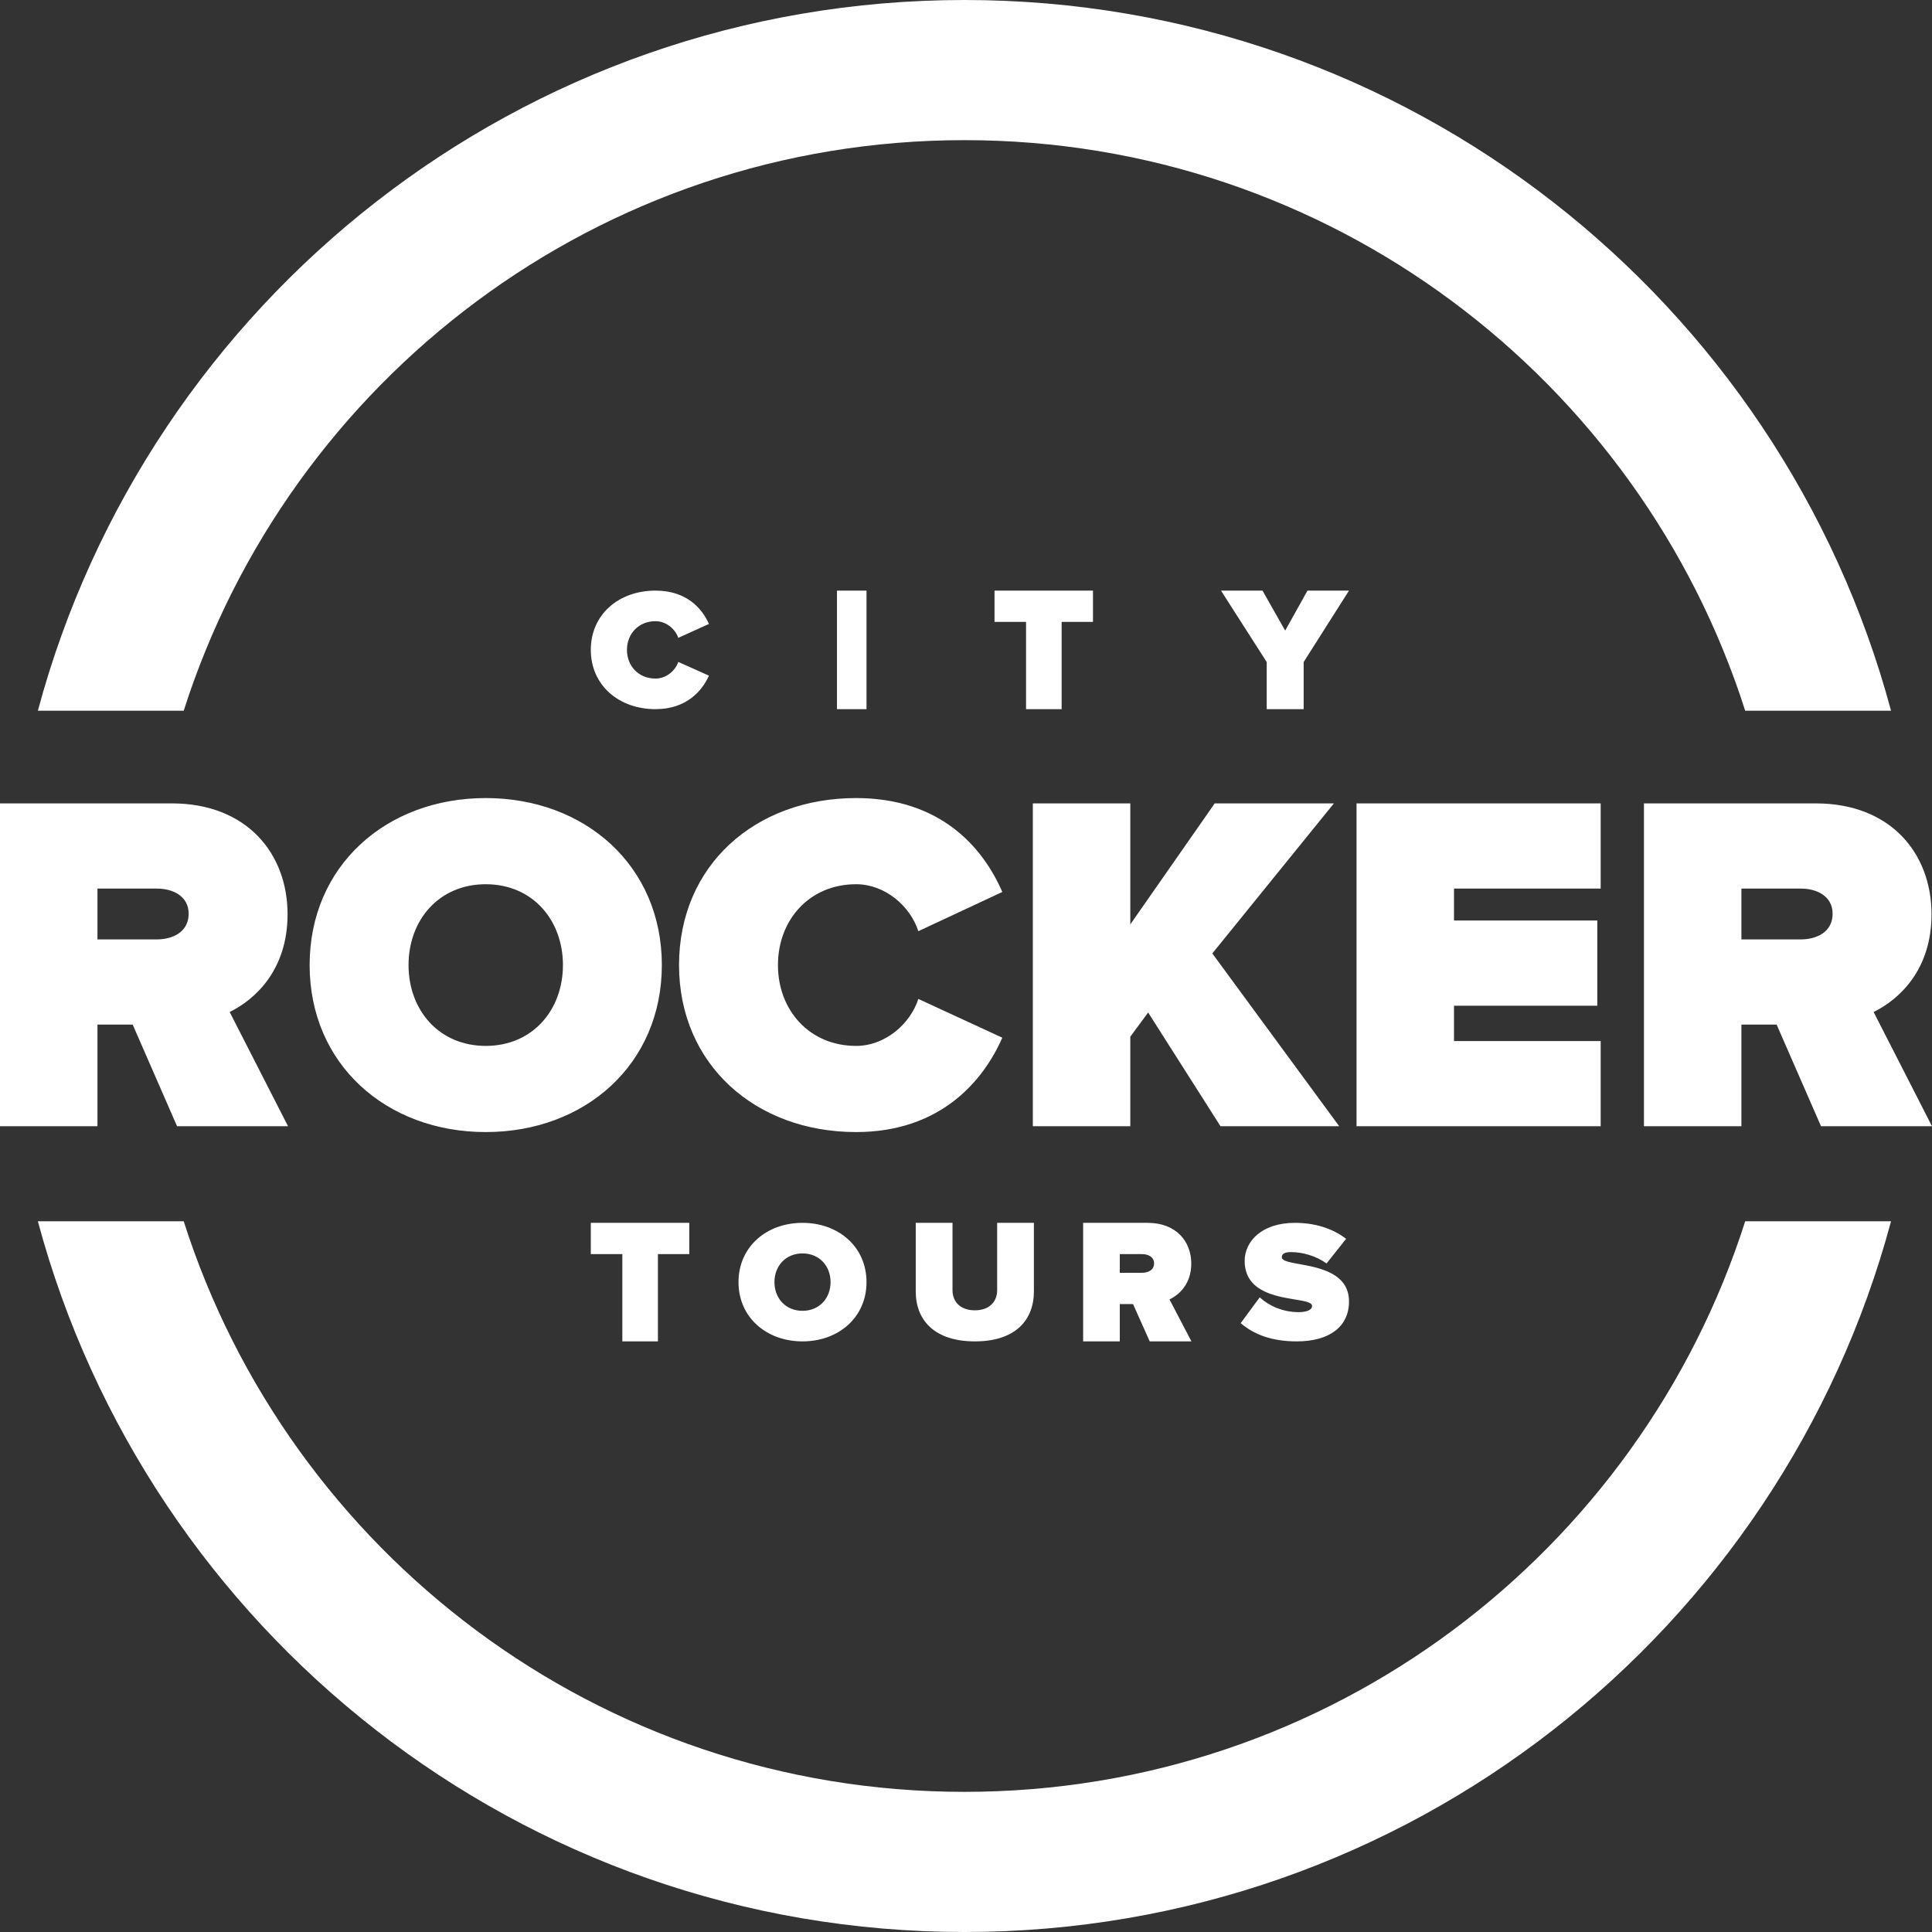 <svg width="386" height="386" viewBox="0 0 386 386" fill="none" xmlns="http://www.w3.org/2000/svg">
<rect x="0" y="0" width="386" height="386" fill="#333333" stroke="none"/>
<path fill-rule="evenodd" clip-rule="evenodd" d="M192.691 358C265.712 358 327.569 310.123 348.679 244H377.818C355.852 325.794 281.291 386 192.691 386C104.09 386 29.529 325.794 7.563 244H36.703C57.812 310.123 119.669 358 192.691 358ZM192.691 28C119.669 28 57.812 75.877 36.703 142H7.563C29.529 60.206 104.09 0 192.691 0C281.291 0 355.852 60.206 377.818 142H348.679C327.569 75.877 265.712 28 192.691 28ZM253.08 141.684V132.274L243.946 118H252.24L256.77 125.989L261.228 118H269.521L260.46 132.274V141.684H253.08ZM97.047 226.178C77.189 226.178 61.862 212.638 61.862 192.812C61.862 172.987 77.189 159.447 97.047 159.447C116.905 159.447 132.233 172.987 132.233 192.812C132.233 212.638 116.905 226.178 97.047 226.178ZM97.047 208.963C106.398 208.963 112.471 201.806 112.471 192.812C112.471 183.818 106.398 176.662 97.047 176.662C87.697 176.662 81.624 183.818 81.624 192.812C81.624 201.806 87.697 208.963 97.047 208.963ZM135.667 192.812C135.667 212.638 150.898 226.178 171.045 226.178C187.915 226.178 196.494 215.926 200.254 207.319L183.48 199.582C181.842 204.611 176.829 208.963 171.045 208.963C161.694 208.963 155.429 201.806 155.429 192.812C155.429 183.818 161.694 176.662 171.045 176.662C176.829 176.662 181.842 181.014 183.48 186.043L200.254 178.209C196.398 169.312 187.915 159.447 171.045 159.447C150.898 159.447 135.667 172.89 135.667 192.812ZM267.565 225.017H243.851L229.391 202.29L225.825 207.126V225.017H206.352V160.511H225.825V184.689L242.694 160.511H266.505L242.212 190.492L267.565 225.017ZM271.026 225.017H319.803V207.996H290.498V200.936H319.128V183.915H290.498V177.532H319.803V160.511H271.026V225.017ZM363.828 225.017H386L374.336 202.193C379.445 199.679 385.904 193.78 385.904 182.658C385.904 170.569 377.806 160.511 362.768 160.511H328.45V225.017H347.923V204.708H354.96L363.828 225.017ZM366.142 182.561C366.142 186.14 363.057 187.687 359.78 187.687H347.923V177.532H359.78C363.057 177.532 366.142 179.08 366.142 182.561ZM35.378 225.017H57.55L45.886 202.193C50.995 199.679 57.453 193.78 57.453 182.658C57.453 170.569 49.356 160.511 34.318 160.511H0V225.017H19.472V204.708H26.509L35.378 225.017ZM37.692 182.561C37.692 186.14 34.607 187.687 31.329 187.687H19.472V177.532H31.329C34.607 177.532 37.692 179.08 37.692 182.561ZM204.998 141.684H212.107V124.25H218.371V118H198.698V124.25H204.998V141.684ZM173.123 141.684H167.221V118H173.123V141.684ZM118.039 129.842C118.039 136.879 123.606 141.684 130.97 141.684C137.136 141.684 140.272 138.046 141.646 134.991L135.515 132.245C134.916 134.03 133.084 135.574 130.97 135.574C127.552 135.574 125.262 133.034 125.262 129.842C125.262 126.65 127.552 124.11 130.97 124.11C133.084 124.11 134.916 125.654 135.515 127.439L141.646 124.659C140.237 121.501 137.136 118 130.97 118C123.606 118 118.039 122.771 118.039 129.842ZM259.099 268C253.96 268 250.45 266.556 247.881 264.356L251.681 259.2C253.49 260.85 256.204 262.156 259.461 262.156C260.836 262.156 262.139 261.812 262.139 260.919C262.139 260.192 260.67 259.949 258.702 259.624C254.714 258.965 248.677 257.967 248.677 251.912C248.677 248.028 252.079 244.316 258.701 244.316C262.646 244.316 266.192 245.381 268.942 247.513L265.034 252.428C262.935 250.916 260.221 250.159 257.941 250.159C256.494 250.159 256.096 250.606 256.096 251.191C256.096 251.916 257.603 252.19 259.608 252.555C263.586 253.278 269.521 254.357 269.521 260.025C269.521 265.078 265.577 268 259.099 268ZM229.707 268H238.044L233.658 259.62C235.58 258.697 238.008 256.531 238.008 252.447C238.008 248.009 234.963 244.316 229.309 244.316H216.404V268H223.726V260.543H226.372L229.707 268ZM230.577 252.412C230.577 253.725 229.417 254.294 228.185 254.294H223.726V250.565H228.185C229.417 250.565 230.577 251.133 230.577 252.412ZM194.781 268C186.721 268 182.96 263.779 182.96 258.024V244.316H190.304V257.78C190.304 260.012 191.808 261.791 194.781 261.791C197.719 261.791 199.224 260.012 199.224 257.78V244.316H206.567V257.989C206.567 263.779 202.842 268 194.781 268ZM147.548 256.158C147.548 263.194 153.119 268 160.336 268C167.553 268 173.123 263.194 173.123 256.158C173.123 249.121 167.553 244.316 160.336 244.316C153.119 244.316 147.548 249.121 147.548 256.158ZM165.941 256.158C165.941 259.35 163.734 261.89 160.336 261.89C156.937 261.89 154.73 259.35 154.73 256.158C154.73 252.966 156.937 250.426 160.336 250.426C163.734 250.426 165.941 252.966 165.941 256.158ZM131.447 268H124.338V250.565H118.039V244.316H137.712V250.565H131.447V268Z" fill="white"/>
</svg>
